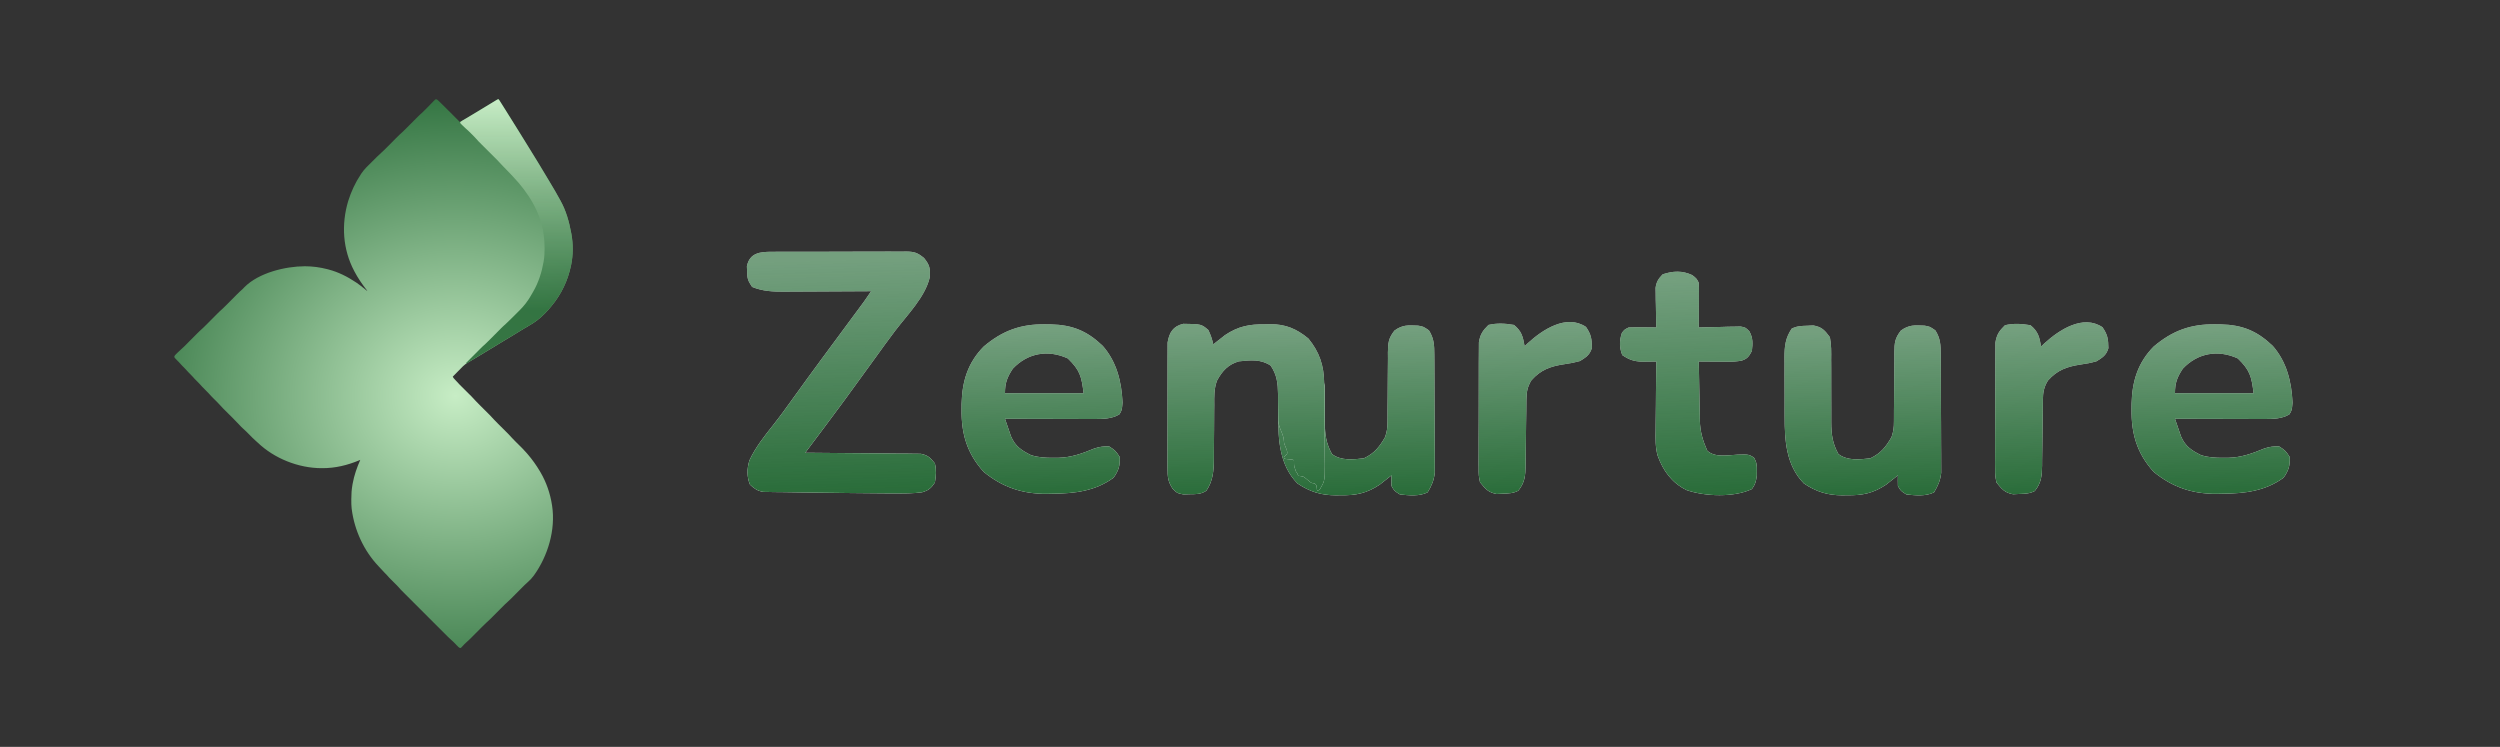 <svg width="241" height="72" viewBox="0 0 241 72" fill="none" xmlns="http://www.w3.org/2000/svg">
<rect x="0" y="0" width="241" height="72" fill="#333333" stroke="none"/>
<path d="M42.07 9.572C42.182 9.619 42.262 9.705 42.348 9.788C42.381 9.819 42.381 9.819 42.415 9.851C42.771 10.191 43.118 10.543 43.466 10.892C43.563 10.99 43.661 11.088 43.759 11.187C43.95 11.378 44.141 11.569 44.331 11.76C44.53 11.653 44.729 11.545 44.922 11.427C44.959 11.405 44.996 11.382 45.034 11.359C45.074 11.335 45.113 11.311 45.152 11.287C45.194 11.261 45.236 11.236 45.278 11.21C45.364 11.157 45.451 11.104 45.538 11.051C45.747 10.924 45.956 10.797 46.166 10.669C46.186 10.657 46.206 10.645 46.227 10.633C46.534 10.446 46.842 10.26 47.15 10.076C47.269 10.005 47.388 9.933 47.506 9.861C47.554 9.832 47.554 9.832 47.602 9.803C47.663 9.766 47.724 9.728 47.785 9.691C47.826 9.667 47.826 9.667 47.867 9.641C47.892 9.627 47.916 9.612 47.94 9.597C48 9.566 48 9.566 48.069 9.566C48.119 9.632 48.119 9.632 48.177 9.724C48.199 9.759 48.221 9.793 48.243 9.829C48.279 9.885 48.279 9.885 48.315 9.943C48.34 9.982 48.364 10.021 48.389 10.06C48.453 10.162 48.517 10.263 48.58 10.364C48.615 10.42 48.65 10.476 48.685 10.531C48.813 10.735 48.941 10.939 49.068 11.144C49.175 11.315 49.282 11.486 49.389 11.657C49.431 11.726 49.474 11.795 49.517 11.863C49.602 12 49.688 12.136 49.773 12.272C50.043 12.703 50.311 13.136 50.577 13.569C50.695 13.761 50.813 13.952 50.931 14.143C51.529 15.107 52.121 16.074 52.699 17.049C52.845 17.297 52.992 17.544 53.141 17.79C53.396 18.211 53.641 18.637 53.878 19.069C53.926 19.156 53.975 19.243 54.024 19.33C54.561 20.289 54.868 21.382 55.063 22.457C55.071 22.501 55.071 22.501 55.08 22.546C55.256 23.482 55.255 24.576 55.063 25.509C55.056 25.543 55.049 25.577 55.042 25.612C54.737 27.051 54.118 28.354 53.177 29.486C53.163 29.503 53.149 29.52 53.135 29.538C52.738 30.021 52.303 30.478 51.806 30.857C51.779 30.878 51.752 30.898 51.725 30.919C51.481 31.102 51.226 31.258 50.963 31.411C50.84 31.483 50.718 31.555 50.596 31.627C50.572 31.641 50.548 31.655 50.524 31.669C50.362 31.765 50.201 31.862 50.042 31.963C49.824 32.102 49.602 32.235 49.38 32.368C49.07 32.553 48.761 32.74 48.452 32.927C48.432 32.94 48.412 32.952 48.392 32.964C48.29 33.026 48.189 33.087 48.087 33.149C47.867 33.283 47.646 33.417 47.426 33.551C47.366 33.587 47.306 33.624 47.246 33.66C47.226 33.672 47.207 33.684 47.186 33.696C47.065 33.77 46.944 33.843 46.823 33.917C46.722 33.978 46.621 34.04 46.519 34.102C46.5 34.114 46.48 34.126 46.459 34.138C46.243 34.27 46.026 34.401 45.808 34.531C45.77 34.554 45.732 34.577 45.692 34.601C45.621 34.643 45.549 34.686 45.478 34.729C45.412 34.768 45.347 34.807 45.282 34.847C45.223 34.883 45.163 34.917 45.102 34.95C44.751 35.15 44.485 35.455 44.205 35.741C44.151 35.796 44.096 35.851 44.042 35.906C43.909 36.04 43.777 36.174 43.646 36.309C43.695 36.411 43.741 36.48 43.824 36.557C43.907 36.636 43.983 36.719 44.057 36.806C44.21 36.981 44.374 37.144 44.539 37.307C44.572 37.34 44.605 37.373 44.638 37.406C44.742 37.509 44.845 37.612 44.949 37.715C45.069 37.834 45.189 37.953 45.309 38.073C45.357 38.12 45.404 38.167 45.452 38.215C45.601 38.363 45.743 38.513 45.88 38.673C46.01 38.818 46.15 38.953 46.288 39.09C46.321 39.123 46.354 39.156 46.387 39.188C46.49 39.292 46.594 39.395 46.697 39.497C46.817 39.617 46.938 39.736 47.058 39.856C47.105 39.903 47.153 39.95 47.2 39.998C47.349 40.146 47.492 40.296 47.629 40.456C47.758 40.601 47.898 40.736 48.036 40.873C48.069 40.906 48.102 40.939 48.135 40.971C48.239 41.074 48.342 41.177 48.446 41.28C48.566 41.4 48.686 41.519 48.806 41.639C48.854 41.686 48.901 41.733 48.949 41.78C49.1 41.931 49.245 42.083 49.383 42.244C49.482 42.356 49.589 42.461 49.695 42.566C49.718 42.589 49.742 42.612 49.766 42.637C49.84 42.71 49.914 42.784 49.989 42.857C50.087 42.954 50.184 43.051 50.282 43.149C50.304 43.17 50.326 43.192 50.349 43.215C50.499 43.364 50.639 43.52 50.777 43.68C50.807 43.714 50.836 43.747 50.866 43.782C51.309 44.295 51.7 44.846 52.046 45.429C52.063 45.458 52.08 45.486 52.097 45.516C52.672 46.497 53.038 47.563 53.212 48.686C53.215 48.711 53.219 48.737 53.224 48.763C53.571 51.078 52.82 53.59 51.471 55.471C51.281 55.729 51.07 55.955 50.827 56.162C50.66 56.307 50.505 56.463 50.349 56.62C50.296 56.674 50.243 56.727 50.19 56.78C50.077 56.894 49.964 57.007 49.852 57.12C49.721 57.252 49.59 57.383 49.459 57.515C49.407 57.567 49.355 57.619 49.304 57.671C49.17 57.806 49.036 57.939 48.892 58.063C48.727 58.204 48.575 58.358 48.423 58.512C48.368 58.567 48.314 58.621 48.26 58.676C48.145 58.791 48.029 58.907 47.914 59.023C47.781 59.157 47.647 59.292 47.513 59.426C47.46 59.479 47.407 59.532 47.355 59.586C47.198 59.743 47.039 59.895 46.871 60.04C46.733 60.163 46.605 60.295 46.475 60.426C46.422 60.479 46.368 60.533 46.315 60.586C46.203 60.699 46.09 60.812 45.977 60.926C45.846 61.057 45.716 61.189 45.585 61.32C45.533 61.372 45.481 61.425 45.429 61.477C45.271 61.636 45.111 61.792 44.939 61.937C44.807 62.053 44.689 62.184 44.569 62.313C44.539 62.344 44.539 62.344 44.509 62.376C44.491 62.394 44.474 62.413 44.455 62.432C44.4 62.469 44.4 62.469 44.334 62.466C44.241 62.425 44.187 62.37 44.117 62.297C44.089 62.269 44.061 62.241 44.033 62.212C44.004 62.182 43.975 62.152 43.946 62.122C43.889 62.064 43.833 62.006 43.776 61.948C43.751 61.922 43.726 61.896 43.7 61.87C43.634 61.805 43.568 61.746 43.498 61.686C43.28 61.496 43.079 61.29 42.876 61.086C42.829 61.04 42.783 60.993 42.737 60.947C42.612 60.822 42.487 60.697 42.362 60.572C42.231 60.441 42.1 60.31 41.968 60.179C41.748 59.959 41.528 59.739 41.308 59.519C41.054 59.264 40.8 59.01 40.546 58.756C40.327 58.538 40.109 58.319 39.89 58.101C39.76 57.97 39.629 57.84 39.499 57.709C39.376 57.587 39.254 57.464 39.131 57.342C39.087 57.297 39.042 57.252 38.997 57.207C38.586 56.797 38.586 56.797 38.412 56.591C38.334 56.5 38.249 56.417 38.163 56.333C38.145 56.315 38.127 56.297 38.108 56.278C38.051 56.222 37.994 56.165 37.937 56.109C37.503 55.68 37.503 55.68 37.319 55.464C37.243 55.377 37.162 55.298 37.08 55.217C36.955 55.094 36.836 54.968 36.722 54.835C36.644 54.746 36.563 54.66 36.481 54.575C35.078 53.095 34.167 51.112 33.909 49.097C33.905 49.071 33.901 49.044 33.898 49.017C33.865 48.74 33.866 48.462 33.866 48.184C33.866 48.158 33.866 48.132 33.866 48.104C33.866 47.64 33.896 47.189 33.977 46.732C33.983 46.7 33.988 46.669 33.993 46.637C34.133 45.845 34.406 45.066 34.731 44.332C34.71 44.341 34.688 44.35 34.666 44.359C33.496 44.849 32.329 45.136 31.059 45.131C31.028 45.131 30.997 45.131 30.965 45.131C28.771 45.122 26.443 44.2 24.849 42.673C24.779 42.606 24.708 42.543 24.634 42.48C24.402 42.279 24.191 42.056 23.975 41.837C23.917 41.779 23.859 41.72 23.801 41.662C23.784 41.644 23.766 41.627 23.749 41.609C23.653 41.513 23.555 41.422 23.452 41.334C23.322 41.22 23.205 41.099 23.088 40.971C22.873 40.738 22.652 40.513 22.428 40.289C22.412 40.273 22.396 40.257 22.379 40.24C22.262 40.124 22.145 40.008 22.029 39.892C21.927 39.791 21.825 39.69 21.724 39.588C21.661 39.526 21.598 39.464 21.535 39.401C21.386 39.252 21.242 39.101 21.104 38.941C21.03 38.856 20.951 38.777 20.872 38.698C20.856 38.682 20.84 38.667 20.823 38.651C20.774 38.601 20.724 38.552 20.674 38.503C20.482 38.313 20.292 38.124 20.117 37.919C20 37.787 19.874 37.666 19.749 37.543C19.578 37.376 19.413 37.207 19.258 37.025C19.163 36.919 19.062 36.82 18.96 36.72C18.816 36.577 18.676 36.434 18.545 36.279C18.435 36.155 18.315 36.041 18.198 35.924C18.078 35.805 17.965 35.684 17.856 35.555C17.761 35.448 17.658 35.349 17.556 35.248C17.443 35.137 17.338 35.021 17.235 34.9C17.15 34.803 17.057 34.714 16.965 34.624C16.902 34.559 16.846 34.501 16.8 34.423C16.814 34.306 16.858 34.25 16.941 34.169C16.962 34.147 16.984 34.125 17.007 34.103C17.03 34.081 17.053 34.058 17.076 34.035C17.099 34.013 17.121 33.991 17.143 33.969C17.249 33.864 17.357 33.764 17.47 33.667C17.639 33.52 17.797 33.362 17.955 33.203C18.009 33.148 18.063 33.093 18.117 33.039C18.233 32.923 18.348 32.807 18.463 32.692C18.596 32.557 18.73 32.423 18.864 32.289C18.917 32.236 18.97 32.182 19.023 32.129C19.179 31.971 19.338 31.819 19.506 31.675C19.644 31.552 19.773 31.42 19.903 31.289C19.956 31.235 20.009 31.182 20.062 31.129C20.175 31.015 20.287 30.902 20.4 30.789C20.531 30.657 20.662 30.526 20.793 30.394C20.844 30.342 20.896 30.29 20.948 30.238C21.103 30.082 21.259 29.932 21.426 29.789C21.564 29.666 21.693 29.534 21.823 29.403C21.876 29.35 21.929 29.296 21.982 29.243C22.095 29.13 22.207 29.016 22.32 28.903C22.451 28.771 22.582 28.64 22.712 28.509C22.764 28.457 22.816 28.404 22.868 28.352C23.028 28.191 23.189 28.035 23.363 27.888C23.437 27.823 23.503 27.75 23.569 27.677C24.95 26.291 27.503 25.673 29.385 25.667C30.133 25.669 30.854 25.766 31.577 25.954C31.615 25.964 31.615 25.964 31.654 25.974C32.606 26.219 33.508 26.676 34.32 27.223C34.342 27.238 34.364 27.252 34.386 27.267C34.659 27.453 34.917 27.657 35.172 27.868C35.205 27.895 35.205 27.895 35.239 27.923C35.258 27.939 35.278 27.956 35.298 27.972C35.349 28.015 35.349 28.015 35.417 28.046C35.391 28.012 35.364 27.979 35.337 27.944C34.905 27.391 34.51 26.815 34.183 26.195C34.171 26.173 34.16 26.151 34.148 26.129C33.036 24.033 32.892 21.637 33.566 19.379C33.844 18.49 34.247 17.609 34.766 16.834C34.786 16.802 34.806 16.771 34.826 16.738C35.105 16.316 35.473 15.973 35.831 15.62C35.902 15.55 35.973 15.48 36.043 15.41C36.128 15.325 36.214 15.24 36.299 15.156C36.331 15.125 36.362 15.094 36.394 15.062C36.522 14.935 36.65 14.811 36.787 14.694C36.95 14.553 37.1 14.401 37.251 14.249C37.304 14.195 37.357 14.142 37.41 14.089C37.523 13.976 37.636 13.862 37.749 13.749C37.879 13.617 38.01 13.486 38.141 13.354C38.193 13.302 38.245 13.25 38.297 13.198C38.451 13.042 38.608 12.892 38.775 12.749C38.912 12.627 39.041 12.494 39.171 12.363C39.224 12.31 39.277 12.256 39.33 12.203C39.443 12.09 39.556 11.976 39.669 11.863C39.799 11.732 39.93 11.6 40.061 11.469C40.113 11.417 40.165 11.364 40.217 11.312C40.373 11.155 40.531 11.003 40.7 10.859C40.825 10.747 40.941 10.626 41.058 10.506C41.112 10.45 41.167 10.394 41.222 10.339C41.307 10.252 41.392 10.165 41.477 10.078C41.56 9.993 41.643 9.908 41.726 9.824C41.752 9.798 41.777 9.771 41.803 9.744C41.827 9.72 41.851 9.696 41.876 9.672C41.896 9.65 41.917 9.629 41.938 9.607C42 9.566 42 9.566 42.07 9.572Z" fill="url(#paint0_radial_37_1733)"/>
<path d="M48.069 9.566C48.119 9.632 48.119 9.632 48.177 9.724C48.21 9.776 48.21 9.776 48.243 9.829C48.267 9.867 48.291 9.904 48.315 9.943C48.34 9.982 48.364 10.021 48.389 10.06C48.453 10.162 48.517 10.263 48.58 10.364C48.615 10.42 48.65 10.476 48.685 10.531C48.813 10.735 48.941 10.939 49.068 11.144C49.175 11.315 49.282 11.486 49.389 11.657C49.431 11.726 49.474 11.795 49.517 11.863C49.602 12 49.688 12.136 49.773 12.272C50.043 12.703 50.311 13.136 50.577 13.569C50.695 13.761 50.813 13.952 50.931 14.143C51.529 15.107 52.121 16.074 52.699 17.049C52.845 17.297 52.992 17.544 53.141 17.79C53.396 18.211 53.641 18.637 53.878 19.069C53.926 19.156 53.975 19.243 54.024 19.33C54.561 20.289 54.868 21.382 55.063 22.457C55.071 22.501 55.071 22.501 55.08 22.546C55.256 23.482 55.255 24.576 55.063 25.509C55.056 25.543 55.049 25.577 55.042 25.612C54.737 27.051 54.118 28.354 53.177 29.486C53.163 29.503 53.149 29.52 53.135 29.538C52.738 30.021 52.303 30.478 51.806 30.857C51.766 30.888 51.766 30.888 51.725 30.919C51.481 31.102 51.225 31.258 50.963 31.411C50.84 31.483 50.718 31.555 50.596 31.627C50.572 31.641 50.548 31.655 50.524 31.669C50.362 31.765 50.201 31.862 50.042 31.963C49.824 32.102 49.602 32.235 49.38 32.368C49.07 32.553 48.761 32.74 48.452 32.927C48.432 32.94 48.412 32.952 48.392 32.964C48.29 33.026 48.189 33.087 48.087 33.149C47.867 33.283 47.646 33.417 47.426 33.551C47.366 33.587 47.306 33.624 47.246 33.66C47.226 33.672 47.207 33.684 47.186 33.696C47.065 33.77 46.944 33.843 46.823 33.917C46.722 33.978 46.621 34.04 46.519 34.102C46.5 34.114 46.48 34.126 46.46 34.138C46.241 34.271 46.022 34.403 45.802 34.535C45.782 34.547 45.763 34.559 45.742 34.571C45.649 34.626 45.556 34.682 45.463 34.738C45.3 34.835 45.139 34.933 44.983 35.04C44.96 35.029 44.938 35.018 44.914 35.006C45.129 34.791 45.343 34.576 45.557 34.361C45.657 34.261 45.756 34.162 45.856 34.062C45.952 33.965 46.048 33.869 46.145 33.772C46.181 33.736 46.218 33.699 46.254 33.662C46.43 33.485 46.608 33.312 46.798 33.149C46.938 33.024 47.068 32.89 47.2 32.757C47.255 32.702 47.309 32.648 47.363 32.593C47.478 32.477 47.593 32.362 47.709 32.246C47.842 32.111 47.976 31.977 48.11 31.843C48.163 31.79 48.215 31.736 48.268 31.683C48.425 31.526 48.583 31.373 48.752 31.229C48.908 31.091 49.054 30.943 49.202 30.797C49.228 30.77 49.228 30.77 49.255 30.744C49.349 30.65 49.443 30.557 49.537 30.464C49.613 30.388 49.69 30.312 49.767 30.237C50.203 29.809 50.618 29.387 50.949 28.869C50.971 28.835 50.993 28.8 51.016 28.765C51.068 28.684 51.117 28.602 51.165 28.52C51.182 28.491 51.199 28.462 51.216 28.432C51.264 28.349 51.312 28.266 51.36 28.183C51.373 28.162 51.385 28.14 51.398 28.118C51.905 27.253 52.221 26.258 52.395 25.275C52.401 25.243 52.407 25.211 52.412 25.177C52.48 24.779 52.498 24.389 52.498 23.985C52.498 23.961 52.498 23.937 52.498 23.912C52.497 23.515 52.477 23.125 52.423 22.732C52.42 22.705 52.416 22.679 52.413 22.652C52.136 20.475 50.926 18.572 49.442 17.012C49.372 16.938 49.302 16.863 49.233 16.789C48.988 16.527 48.741 16.268 48.485 16.017C48.389 15.923 48.296 15.827 48.209 15.724C48.043 15.533 47.862 15.356 47.682 15.177C47.617 15.113 47.552 15.048 47.488 14.983C47.35 14.846 47.212 14.709 47.074 14.572C46.914 14.413 46.755 14.253 46.595 14.094C46.531 14.031 46.468 13.968 46.404 13.905C46.227 13.728 46.051 13.551 45.889 13.36C45.817 13.276 45.739 13.198 45.661 13.12C45.645 13.104 45.63 13.088 45.614 13.072C45.581 13.039 45.548 13.006 45.515 12.973C45.465 12.924 45.416 12.874 45.366 12.825C45.207 12.665 45.045 12.51 44.874 12.364C44.769 12.272 44.67 12.175 44.571 12.077C44.551 12.058 44.531 12.039 44.511 12.019C44.46 11.969 44.413 11.916 44.366 11.863C44.366 11.829 44.366 11.795 44.366 11.76C44.443 11.702 44.443 11.702 44.552 11.637C44.571 11.626 44.59 11.614 44.611 11.602C44.674 11.563 44.739 11.526 44.803 11.488C44.847 11.462 44.892 11.435 44.936 11.408C45.025 11.355 45.114 11.303 45.203 11.25C45.359 11.158 45.514 11.065 45.669 10.972C45.709 10.948 45.709 10.948 45.749 10.923C45.992 10.778 46.233 10.632 46.474 10.485C46.494 10.473 46.514 10.461 46.535 10.448C46.726 10.332 46.916 10.217 47.107 10.101C47.219 10.033 47.331 9.964 47.443 9.896C47.506 9.858 47.569 9.819 47.633 9.781C47.671 9.758 47.709 9.734 47.748 9.711C47.782 9.69 47.816 9.669 47.851 9.648C47.989 9.566 47.989 9.566 48.069 9.566Z" fill="url(#paint1_linear_37_1733)"/>
<path d="M74.42 24.274C74.57 24.273 74.721 24.271 74.876 24.269C75.372 24.264 75.868 24.266 76.364 24.268C76.71 24.267 77.055 24.265 77.4 24.264C78.124 24.262 78.848 24.262 79.572 24.265C80.499 24.269 81.426 24.264 82.353 24.257C83.066 24.253 83.779 24.253 84.493 24.255C84.835 24.255 85.176 24.253 85.518 24.25C85.996 24.247 86.474 24.25 86.952 24.254C87.163 24.251 87.163 24.251 87.378 24.247C88.163 24.263 88.469 24.371 89.083 24.878C89.633 25.562 89.687 25.89 89.631 26.741C89.176 28.652 87.452 30.36 86.279 31.905C85.609 32.791 84.958 33.69 84.31 34.592C83.382 35.882 82.448 37.167 81.506 38.447C81.347 38.663 81.347 38.663 81.185 38.883C80.009 40.478 78.816 42.062 77.626 43.647C77.771 43.648 77.915 43.648 78.064 43.649C79.427 43.657 80.789 43.669 82.152 43.685C82.852 43.693 83.552 43.699 84.253 43.702C85.059 43.706 85.864 43.716 86.67 43.727C86.921 43.727 87.172 43.727 87.431 43.728C87.665 43.732 87.898 43.736 88.139 43.74C88.345 43.742 88.55 43.744 88.762 43.745C89.448 43.88 89.693 44.132 90.124 44.672C90.274 45.3 90.239 45.882 90.124 46.516C89.754 47.064 89.52 47.273 88.887 47.456C88.017 47.577 87.16 47.571 86.282 47.566C85.966 47.565 85.966 47.565 85.644 47.564C84.983 47.559 84.323 47.553 83.662 47.546C83.091 47.54 82.519 47.535 81.948 47.529C80.818 47.519 79.689 47.504 78.559 47.486C78.1 47.48 77.64 47.474 77.18 47.47C76.525 47.463 75.87 47.452 75.215 47.441C74.916 47.438 74.916 47.438 74.611 47.437C74.335 47.43 74.335 47.43 74.052 47.424C73.891 47.422 73.73 47.42 73.564 47.417C73.005 47.315 72.718 47.099 72.299 46.721C71.983 45.952 72.002 45.184 72.24 44.394C72.833 43.105 73.706 42.02 74.582 40.914C75.23 40.093 75.839 39.246 76.448 38.396C77.375 37.105 78.309 35.819 79.252 34.54C79.37 34.382 79.487 34.223 79.608 34.059C79.972 33.566 80.335 33.073 80.699 32.581C81.229 31.864 81.758 31.146 82.287 30.429C82.409 30.264 82.532 30.098 82.658 29.928C82.771 29.774 82.884 29.62 83.001 29.462C83.101 29.327 83.201 29.192 83.303 29.053C83.536 28.731 83.757 28.402 83.977 28.072C83.855 28.073 83.732 28.074 83.606 28.075C82.326 28.084 81.047 28.09 79.767 28.095C79.29 28.097 78.813 28.1 78.336 28.103C77.649 28.108 76.962 28.111 76.274 28.112C75.956 28.116 75.956 28.116 75.631 28.119C74.513 28.119 73.548 28.084 72.504 27.663C72.086 27.035 72.03 26.856 72.018 26.138C72.012 25.982 72.006 25.826 72 25.665C72.265 24.37 73.28 24.264 74.42 24.274Z" fill="white"/>
<path d="M74.42 24.274C74.57 24.273 74.721 24.271 74.876 24.269C75.372 24.264 75.868 24.266 76.364 24.268C76.71 24.267 77.055 24.265 77.4 24.264C78.124 24.262 78.848 24.262 79.572 24.265C80.499 24.269 81.426 24.264 82.353 24.257C83.066 24.253 83.779 24.253 84.493 24.255C84.835 24.255 85.176 24.253 85.518 24.25C85.996 24.247 86.474 24.25 86.952 24.254C87.163 24.251 87.163 24.251 87.378 24.247C88.163 24.263 88.469 24.371 89.083 24.878C89.633 25.562 89.687 25.89 89.631 26.741C89.176 28.652 87.452 30.36 86.279 31.905C85.609 32.791 84.958 33.69 84.31 34.592C83.382 35.882 82.448 37.167 81.506 38.447C81.347 38.663 81.347 38.663 81.185 38.883C80.009 40.478 78.816 42.062 77.626 43.647C77.771 43.648 77.915 43.648 78.064 43.649C79.427 43.657 80.789 43.669 82.152 43.685C82.852 43.693 83.552 43.699 84.253 43.702C85.059 43.706 85.864 43.716 86.67 43.727C86.921 43.727 87.172 43.727 87.431 43.728C87.665 43.732 87.898 43.736 88.139 43.74C88.345 43.742 88.55 43.744 88.762 43.745C89.448 43.88 89.693 44.132 90.124 44.672C90.274 45.3 90.239 45.882 90.124 46.516C89.754 47.064 89.52 47.273 88.887 47.456C88.017 47.577 87.16 47.571 86.282 47.566C85.966 47.565 85.966 47.565 85.644 47.564C84.983 47.559 84.323 47.553 83.662 47.546C83.091 47.54 82.519 47.535 81.948 47.529C80.818 47.519 79.689 47.504 78.559 47.486C78.1 47.48 77.64 47.474 77.18 47.47C76.525 47.463 75.87 47.452 75.215 47.441C74.916 47.438 74.916 47.438 74.611 47.437C74.335 47.43 74.335 47.43 74.052 47.424C73.891 47.422 73.73 47.42 73.564 47.417C73.005 47.315 72.718 47.099 72.299 46.721C71.983 45.952 72.002 45.184 72.24 44.394C72.833 43.105 73.706 42.02 74.582 40.914C75.23 40.093 75.839 39.246 76.448 38.396C77.375 37.105 78.309 35.819 79.252 34.54C79.37 34.382 79.487 34.223 79.608 34.059C79.972 33.566 80.335 33.073 80.699 32.581C81.229 31.864 81.758 31.146 82.287 30.429C82.409 30.264 82.532 30.098 82.658 29.928C82.771 29.774 82.884 29.62 83.001 29.462C83.101 29.327 83.201 29.192 83.303 29.053C83.536 28.731 83.757 28.402 83.977 28.072C83.855 28.073 83.732 28.074 83.606 28.075C82.326 28.084 81.047 28.09 79.767 28.095C79.29 28.097 78.813 28.1 78.336 28.103C77.649 28.108 76.962 28.111 76.274 28.112C75.956 28.116 75.956 28.116 75.631 28.119C74.513 28.119 73.548 28.084 72.504 27.663C72.086 27.035 72.03 26.856 72.018 26.138C72.012 25.982 72.006 25.826 72 25.665C72.265 24.37 73.28 24.264 74.42 24.274Z" fill="url(#paint2_linear_37_1733)"/>
<path d="M174.213 31.4C174.407 31.39 174.6 31.38 174.8 31.37C175.642 31.526 175.888 31.818 176.403 32.502C176.55 33.236 176.536 33.957 176.526 34.703C176.529 35.023 176.529 35.023 176.531 35.35C176.536 36.032 176.534 36.713 176.531 37.395C176.53 38.075 176.531 38.755 176.535 39.434C176.538 39.857 176.537 40.28 176.533 40.702C176.538 41.886 176.649 42.73 177.222 43.773C178.087 44.434 179.263 44.303 180.296 44.183C181.304 43.706 181.794 43.092 182.344 42.133C182.534 41.564 182.575 41.225 182.575 40.637C182.576 40.46 182.577 40.283 182.577 40.101C182.578 39.91 182.578 39.719 182.578 39.522C182.582 39.118 182.586 38.714 182.59 38.309C182.596 37.672 182.6 37.035 182.601 36.398C182.601 35.783 182.608 35.168 182.616 34.553C182.615 34.363 182.614 34.173 182.612 33.977C182.63 33.044 182.656 32.63 183.24 31.869C184.023 31.299 184.574 31.346 185.513 31.389C186.032 31.477 186.032 31.477 186.57 31.849C187.065 32.637 187.084 33.273 187.09 34.185C187.092 34.447 187.093 34.71 187.096 34.981C187.097 35.268 187.097 35.555 187.098 35.842C187.099 36.137 187.101 36.432 187.102 36.727C187.104 37.345 187.105 37.963 187.106 38.582C187.107 39.372 187.112 40.162 187.118 40.953C187.121 41.562 187.123 42.171 187.123 42.78C187.123 43.071 187.125 43.363 187.128 43.654C187.131 44.062 187.131 44.471 187.13 44.879C187.131 45.227 187.131 45.227 187.132 45.583C187.045 46.328 186.828 46.822 186.442 47.462C185.635 47.865 184.658 47.76 183.778 47.666C183.228 47.321 183.228 47.321 182.959 46.847C182.948 46.505 182.947 46.163 182.959 45.822C182.857 45.904 182.756 45.985 182.651 46.069C182.512 46.178 182.372 46.287 182.229 46.398C182.094 46.505 181.958 46.612 181.819 46.723C180.553 47.558 179.543 47.766 178.055 47.743C177.899 47.746 177.743 47.748 177.583 47.751C176.17 47.743 175.079 47.402 173.893 46.603C172.174 44.845 172.037 42.467 172.039 40.119C172.038 39.916 172.037 39.713 172.036 39.503C172.035 39.077 172.035 38.65 172.036 38.224C172.036 37.573 172.032 36.922 172.026 36.271C172.026 35.854 172.026 35.438 172.026 35.022C172.024 34.828 172.022 34.635 172.02 34.436C172.028 33.367 172.106 32.602 172.715 31.682C173.235 31.422 173.633 31.421 174.213 31.4Z" fill="white"/>
<path d="M174.213 31.4C174.407 31.39 174.6 31.38 174.8 31.37C175.642 31.526 175.888 31.818 176.403 32.502C176.55 33.236 176.536 33.957 176.526 34.703C176.529 35.023 176.529 35.023 176.531 35.35C176.536 36.032 176.534 36.713 176.531 37.395C176.53 38.075 176.531 38.755 176.535 39.434C176.538 39.857 176.537 40.28 176.533 40.702C176.538 41.886 176.649 42.73 177.222 43.773C178.087 44.434 179.263 44.303 180.296 44.183C181.304 43.706 181.794 43.092 182.344 42.133C182.534 41.564 182.575 41.225 182.575 40.637C182.576 40.46 182.577 40.283 182.577 40.101C182.578 39.91 182.578 39.719 182.578 39.522C182.582 39.118 182.586 38.714 182.59 38.309C182.596 37.672 182.6 37.035 182.601 36.398C182.601 35.783 182.608 35.168 182.616 34.553C182.615 34.363 182.614 34.173 182.612 33.977C182.63 33.044 182.656 32.63 183.24 31.869C184.023 31.299 184.574 31.346 185.513 31.389C186.032 31.477 186.032 31.477 186.57 31.849C187.065 32.637 187.084 33.273 187.09 34.185C187.092 34.447 187.093 34.71 187.096 34.981C187.097 35.268 187.097 35.555 187.098 35.842C187.099 36.137 187.101 36.432 187.102 36.727C187.104 37.345 187.105 37.963 187.106 38.582C187.107 39.372 187.112 40.162 187.118 40.953C187.121 41.562 187.123 42.171 187.123 42.78C187.123 43.071 187.125 43.363 187.128 43.654C187.131 44.062 187.131 44.471 187.13 44.879C187.131 45.227 187.131 45.227 187.132 45.583C187.045 46.328 186.828 46.822 186.442 47.462C185.635 47.865 184.658 47.76 183.778 47.666C183.228 47.321 183.228 47.321 182.959 46.847C182.948 46.505 182.947 46.163 182.959 45.822C182.857 45.904 182.756 45.985 182.651 46.069C182.512 46.178 182.372 46.287 182.229 46.398C182.094 46.505 181.958 46.612 181.819 46.723C180.553 47.558 179.543 47.766 178.055 47.743C177.899 47.746 177.743 47.748 177.583 47.751C176.17 47.743 175.079 47.402 173.893 46.603C172.174 44.845 172.037 42.467 172.039 40.119C172.038 39.916 172.037 39.713 172.036 39.503C172.035 39.077 172.035 38.65 172.036 38.224C172.036 37.573 172.032 36.922 172.026 36.271C172.026 35.854 172.026 35.438 172.026 35.022C172.024 34.828 172.022 34.635 172.02 34.436C172.028 33.367 172.106 32.602 172.715 31.682C173.235 31.422 173.633 31.421 174.213 31.4Z" fill="url(#paint3_linear_37_1733)"/>
<path d="M124.496 32.66C124.496 32.66 124.875 32.994 125.074 32.984C125.916 33.14 125.858 32.461 126.373 33.145C126.52 33.879 127.03 34.017 127.02 34.763C127.023 35.083 127.179 35.245 127.182 35.572C127.187 36.254 127.715 36.713 127.712 37.395C127.711 38.075 127.712 38.755 127.716 39.435C127.719 39.857 127.718 40.28 127.714 40.703C127.719 41.886 127.83 42.73 128.404 43.773C129.269 44.434 130.444 44.303 131.477 44.183C132.485 43.706 132.975 43.092 133.525 42.134C133.715 41.564 133.756 41.225 133.756 40.638C133.757 40.461 133.758 40.283 133.759 40.101C133.759 39.91 133.759 39.719 133.759 39.522C133.763 39.118 133.767 38.714 133.771 38.31C133.777 37.672 133.782 37.035 133.782 36.398C133.782 35.783 133.789 35.168 133.798 34.553C133.796 34.363 133.795 34.173 133.793 33.977C133.811 33.044 133.837 32.63 134.421 31.87C135.204 31.299 135.756 31.346 136.694 31.389C137.213 31.477 137.213 31.477 137.751 31.849C138.246 32.637 138.265 33.274 138.271 34.185C138.273 34.448 138.275 34.71 138.277 34.981C138.278 35.268 138.279 35.555 138.279 35.843C138.28 36.137 138.282 36.432 138.283 36.727C138.285 37.345 138.286 37.964 138.287 38.582C138.288 39.372 138.293 40.163 138.299 40.953C138.303 41.562 138.304 42.171 138.304 42.78C138.305 43.072 138.306 43.363 138.309 43.654C138.312 44.063 138.312 44.471 138.311 44.88C138.312 45.228 138.312 45.228 138.313 45.583C138.227 46.328 138.01 46.822 137.623 47.462C136.817 47.865 135.839 47.76 134.96 47.667C134.409 47.321 134.409 47.321 134.14 46.847C134.13 46.506 134.128 46.164 134.14 45.822C134.038 45.904 133.937 45.986 133.832 46.07C133.693 46.178 133.554 46.287 133.41 46.399C133.275 46.506 133.139 46.613 133 46.723C131.734 47.558 130.724 47.766 129.236 47.744C129.08 47.746 128.924 47.748 128.764 47.751C127.351 47.743 126.26 47.402 125.074 46.604C123.355 44.845 123.218 42.467 123.22 40.12C123.219 39.916 123.218 39.713 123.217 39.503C123.216 39.077 123.216 38.65 123.217 38.224C123.218 37.573 123.213 36.922 123.208 36.271C123.207 35.855 123.207 35.438 123.207 35.022C123.205 34.829 123.203 34.635 123.201 34.436C123.209 33.367 122.916 33.257 123.525 32.337C123.816 31.833 124.011 32.175 124.496 32.66Z" fill="white"/>
<path d="M124.496 32.66C124.496 32.66 124.875 32.994 125.074 32.984C125.916 33.14 125.858 32.461 126.373 33.145C126.52 33.879 127.03 34.017 127.02 34.763C127.023 35.083 127.179 35.245 127.182 35.572C127.187 36.254 127.715 36.713 127.712 37.395C127.711 38.075 127.712 38.755 127.716 39.435C127.719 39.857 127.718 40.28 127.714 40.703C127.719 41.886 127.83 42.73 128.404 43.773C129.269 44.434 130.444 44.303 131.477 44.183C132.485 43.706 132.975 43.092 133.525 42.134C133.715 41.564 133.756 41.225 133.756 40.638C133.757 40.461 133.758 40.283 133.759 40.101C133.759 39.91 133.759 39.719 133.759 39.522C133.763 39.118 133.767 38.714 133.771 38.31C133.777 37.672 133.782 37.035 133.782 36.398C133.782 35.783 133.789 35.168 133.798 34.553C133.796 34.363 133.795 34.173 133.793 33.977C133.811 33.044 133.837 32.63 134.421 31.87C135.204 31.299 135.756 31.346 136.694 31.389C137.213 31.477 137.213 31.477 137.751 31.849C138.246 32.637 138.265 33.274 138.271 34.185C138.273 34.448 138.275 34.71 138.277 34.981C138.278 35.268 138.279 35.555 138.279 35.843C138.28 36.137 138.282 36.432 138.283 36.727C138.285 37.345 138.286 37.964 138.287 38.582C138.288 39.372 138.293 40.163 138.299 40.953C138.303 41.562 138.304 42.171 138.304 42.78C138.305 43.072 138.306 43.363 138.309 43.654C138.312 44.063 138.312 44.471 138.311 44.88C138.312 45.228 138.312 45.228 138.313 45.583C138.227 46.328 138.01 46.822 137.623 47.462C136.817 47.865 135.839 47.76 134.96 47.667C134.409 47.321 134.409 47.321 134.14 46.847C134.13 46.506 134.128 46.164 134.14 45.822C134.038 45.904 133.937 45.986 133.832 46.07C133.693 46.178 133.554 46.287 133.41 46.399C133.275 46.506 133.139 46.613 133 46.723C131.734 47.558 130.724 47.766 129.236 47.744C129.08 47.746 128.924 47.748 128.764 47.751C127.351 47.743 126.26 47.402 125.074 46.604C123.355 44.845 123.218 42.467 123.22 40.12C123.219 39.916 123.218 39.713 123.217 39.503C123.216 39.077 123.216 38.65 123.217 38.224C123.218 37.573 123.213 36.922 123.208 36.271C123.207 35.855 123.207 35.438 123.207 35.022C123.205 34.829 123.203 34.635 123.201 34.436C123.209 33.367 122.916 33.257 123.525 32.337C123.816 31.833 124.011 32.175 124.496 32.66Z" fill="url(#paint4_linear_37_1733)"/>
<path d="M114.067 31.216C115.8 31.238 115.8 31.238 116.487 31.813C116.714 32.288 116.845 32.689 116.961 33.196C117.062 33.115 117.164 33.033 117.269 32.949C117.408 32.84 117.547 32.732 117.691 32.62C117.826 32.513 117.962 32.406 118.101 32.296C119.398 31.44 120.442 31.249 121.967 31.262C122.133 31.258 122.298 31.254 122.469 31.25C123.95 31.251 124.989 31.7 126.129 32.633C127.199 33.941 127.632 35.254 127.651 36.939C127.655 37.254 127.655 37.254 127.659 37.575C127.66 37.799 127.662 38.024 127.663 38.255C127.665 38.488 127.667 38.721 127.668 38.96C127.671 39.452 127.673 39.943 127.675 40.434C127.678 41.186 127.687 41.937 127.696 42.689C127.698 43.166 127.7 43.644 127.702 44.121C127.705 44.346 127.709 44.571 127.712 44.802C127.708 46.355 127.708 46.355 127.236 47.171C126.657 47.657 127.269 46.589 126.52 46.573C126.308 46.573 125.767 45.926 125.549 45.926C124.825 45.783 125.369 46.023 124.925 45.441C124.735 44.847 124.745 45.024 124.74 44.403C124.738 44.218 123.772 44.337 123.769 44.146C123.768 43.948 124.094 43.865 124.093 43.661C124.087 43.24 123.775 42.95 123.769 42.529C123.761 41.866 123.235 41.213 123.23 40.55C123.224 39.91 123.215 39.269 123.205 38.629C123.204 38.431 123.203 38.234 123.203 38.031C123.183 36.956 123.111 36.166 122.492 35.245C121.531 34.604 120.545 34.721 119.419 34.836C118.406 35.136 117.836 35.744 117.334 36.666C117.023 37.45 117.05 38.236 117.055 39.069C117.053 39.256 117.05 39.442 117.048 39.633C117.041 40.224 117.039 40.815 117.038 41.406C117.034 41.998 117.03 42.59 117.023 43.181C117.019 43.548 117.017 43.915 117.017 44.282C117.008 45.386 116.935 46.362 116.294 47.304C115.769 47.652 115.344 47.638 114.72 47.644C114.507 47.65 114.294 47.656 114.074 47.663C113.478 47.541 113.478 47.541 113.037 47.109C112.575 46.387 112.554 45.971 112.552 45.118C112.551 44.982 112.549 44.846 112.548 44.705C112.544 44.257 112.547 43.808 112.549 43.359C112.549 43.046 112.548 42.733 112.547 42.42C112.546 41.765 112.548 41.11 112.551 40.454C112.556 39.616 112.553 38.777 112.548 37.938C112.546 37.292 112.546 36.646 112.549 36C112.549 35.691 112.548 35.381 112.547 35.072C112.544 34.64 112.548 34.207 112.552 33.775C112.553 33.529 112.554 33.283 112.554 33.03C112.709 32.057 113.085 31.443 114.067 31.216Z" fill="white"/>
<path d="M114.067 31.216C115.8 31.238 115.8 31.238 116.487 31.813C116.714 32.288 116.845 32.689 116.961 33.196C117.062 33.115 117.164 33.033 117.269 32.949C117.408 32.84 117.547 32.732 117.691 32.62C117.826 32.513 117.962 32.406 118.101 32.296C119.398 31.44 120.442 31.249 121.967 31.262C122.133 31.258 122.298 31.254 122.469 31.25C123.95 31.251 124.989 31.7 126.129 32.633C127.199 33.941 127.632 35.254 127.651 36.939C127.655 37.254 127.655 37.254 127.659 37.575C127.66 37.799 127.662 38.024 127.663 38.255C127.665 38.488 127.667 38.721 127.668 38.96C127.671 39.452 127.673 39.943 127.675 40.434C127.678 41.186 127.687 41.937 127.696 42.689C127.698 43.166 127.7 43.644 127.702 44.121C127.705 44.346 127.709 44.571 127.712 44.802C127.708 46.355 127.708 46.355 127.236 47.171C126.657 47.657 127.269 46.589 126.52 46.573C126.308 46.573 125.767 45.926 125.549 45.926C124.825 45.783 125.369 46.023 124.925 45.441C124.735 44.847 124.745 45.024 124.74 44.403C124.738 44.218 123.772 44.337 123.769 44.146C123.768 43.948 124.094 43.865 124.093 43.661C124.087 43.24 123.775 42.95 123.769 42.529C123.761 41.866 123.235 41.213 123.23 40.55C123.224 39.91 123.215 39.269 123.205 38.629C123.204 38.431 123.203 38.234 123.203 38.031C123.183 36.956 123.111 36.166 122.492 35.245C121.531 34.604 120.545 34.721 119.419 34.836C118.406 35.136 117.836 35.744 117.334 36.666C117.023 37.45 117.05 38.236 117.055 39.069C117.053 39.256 117.05 39.442 117.048 39.633C117.041 40.224 117.039 40.815 117.038 41.406C117.034 41.998 117.03 42.59 117.023 43.181C117.019 43.548 117.017 43.915 117.017 44.282C117.008 45.386 116.935 46.362 116.294 47.304C115.769 47.652 115.344 47.638 114.72 47.644C114.507 47.65 114.294 47.656 114.074 47.663C113.478 47.541 113.478 47.541 113.037 47.109C112.575 46.387 112.554 45.971 112.552 45.118C112.551 44.982 112.549 44.846 112.548 44.705C112.544 44.257 112.547 43.808 112.549 43.359C112.549 43.046 112.548 42.733 112.547 42.42C112.546 41.765 112.548 41.11 112.551 40.454C112.556 39.616 112.553 38.777 112.548 37.938C112.546 37.292 112.546 36.646 112.549 36C112.549 35.691 112.548 35.381 112.547 35.072C112.544 34.64 112.548 34.207 112.552 33.775C112.553 33.529 112.554 33.283 112.554 33.03C112.709 32.057 113.085 31.443 114.067 31.216Z" fill="url(#paint5_linear_37_1733)"/>
<path d="M213.548 31.262C213.728 31.264 213.908 31.266 214.094 31.268C216.182 31.324 217.574 31.894 219.097 33.347C220.444 34.891 220.912 36.81 221 38.819C220.936 39.549 220.936 39.549 220.693 39.946C219.955 40.379 219.135 40.394 218.297 40.392C218.104 40.392 217.911 40.392 217.713 40.392C217.507 40.391 217.302 40.39 217.09 40.389C216.878 40.388 216.666 40.388 216.447 40.388C215.771 40.387 215.095 40.384 214.418 40.382C213.959 40.38 213.5 40.38 213.041 40.379C211.916 40.376 210.792 40.373 209.668 40.369C209.79 40.732 209.914 41.094 210.04 41.457C210.143 41.76 210.143 41.76 210.249 42.069C210.657 43.018 211.249 43.416 212.17 43.873C212.885 44.104 213.559 44.136 214.303 44.134C214.52 44.134 214.52 44.134 214.741 44.135C216.04 44.108 217.081 43.737 218.273 43.238C218.81 43.063 219.127 43.021 219.707 43.033C220.321 43.443 220.321 43.443 220.731 44.057C220.762 44.912 220.63 45.342 220.142 46.043C218.389 47.34 216.362 47.581 214.252 47.592C214.058 47.597 213.864 47.601 213.664 47.605C211.347 47.618 209.424 46.966 207.619 45.492C206.012 43.721 205.453 41.824 205.48 39.472C205.482 39.283 205.484 39.094 205.485 38.899C205.537 36.761 206.089 34.951 207.619 33.401C209.429 31.868 211.188 31.233 213.548 31.262ZM210.423 35.54C209.876 36.371 209.668 36.907 209.668 37.91C212.169 37.91 214.671 37.91 217.248 37.91C217.039 36.238 216.877 35.677 215.724 34.554C213.805 33.678 211.855 34.03 210.423 35.54Z" fill="white"/>
<path d="M213.548 31.262C213.728 31.264 213.908 31.266 214.094 31.268C216.182 31.324 217.574 31.894 219.097 33.347C220.444 34.891 220.912 36.81 221 38.819C220.936 39.549 220.936 39.549 220.693 39.946C219.955 40.379 219.135 40.394 218.297 40.392C218.104 40.392 217.911 40.392 217.713 40.392C217.507 40.391 217.302 40.39 217.09 40.389C216.878 40.388 216.666 40.388 216.447 40.388C215.771 40.387 215.095 40.384 214.418 40.382C213.959 40.38 213.5 40.38 213.041 40.379C211.916 40.376 210.792 40.373 209.668 40.369C209.79 40.732 209.914 41.094 210.04 41.457C210.143 41.76 210.143 41.76 210.249 42.069C210.657 43.018 211.249 43.416 212.17 43.873C212.885 44.104 213.559 44.136 214.303 44.134C214.52 44.134 214.52 44.134 214.741 44.135C216.04 44.108 217.081 43.737 218.273 43.238C218.81 43.063 219.127 43.021 219.707 43.033C220.321 43.443 220.321 43.443 220.731 44.057C220.762 44.912 220.63 45.342 220.142 46.043C218.389 47.34 216.362 47.581 214.252 47.592C214.058 47.597 213.864 47.601 213.664 47.605C211.347 47.618 209.424 46.966 207.619 45.492C206.012 43.721 205.453 41.824 205.48 39.472C205.482 39.283 205.484 39.094 205.485 38.899C205.537 36.761 206.089 34.951 207.619 33.401C209.429 31.868 211.188 31.233 213.548 31.262ZM210.423 35.54C209.876 36.371 209.668 36.907 209.668 37.91C212.169 37.91 214.671 37.91 217.248 37.91C217.039 36.238 216.877 35.677 215.724 34.554C213.805 33.678 211.855 34.03 210.423 35.54Z" fill="url(#paint6_linear_37_1733)"/>
<path d="M100.761 31.262C100.941 31.264 101.121 31.266 101.307 31.268C103.395 31.324 104.788 31.894 106.31 33.347C107.657 34.891 108.125 36.81 108.213 38.819C108.149 39.549 108.149 39.549 107.906 39.946C107.168 40.379 106.348 40.394 105.51 40.392C105.317 40.392 105.124 40.392 104.926 40.392C104.721 40.391 104.515 40.39 104.304 40.389C104.091 40.388 103.879 40.388 103.66 40.388C102.984 40.387 102.308 40.384 101.631 40.382C101.172 40.38 100.713 40.38 100.254 40.379C99.129 40.376 98.005 40.373 96.881 40.369C97.003 40.732 97.127 41.094 97.253 41.457C97.356 41.76 97.356 41.76 97.462 42.069C97.87 43.018 98.463 43.416 99.383 43.873C100.098 44.104 100.772 44.136 101.516 44.134C101.733 44.134 101.733 44.134 101.954 44.135C103.253 44.108 104.294 43.737 105.486 43.238C106.024 43.063 106.34 43.021 106.92 43.033C107.534 43.443 107.534 43.443 107.944 44.057C107.975 44.912 107.844 45.342 107.355 46.043C105.603 47.34 103.575 47.581 101.465 47.592C101.271 47.597 101.077 47.601 100.877 47.605C98.561 47.618 96.637 46.966 94.832 45.492C93.225 43.721 92.666 41.824 92.694 39.472C92.695 39.283 92.697 39.094 92.698 38.899C92.75 36.761 93.302 34.951 94.832 33.401C96.642 31.868 98.401 31.233 100.761 31.262ZM97.636 35.54C97.089 36.371 96.881 36.907 96.881 37.91C99.382 37.91 101.884 37.91 104.461 37.91C104.252 36.238 104.09 35.677 102.937 34.554C101.018 33.678 99.068 34.03 97.636 35.54Z" fill="white"/>
<path d="M100.761 31.262C100.941 31.264 101.121 31.266 101.307 31.268C103.395 31.324 104.788 31.894 106.31 33.347C107.657 34.891 108.125 36.81 108.213 38.819C108.149 39.549 108.149 39.549 107.906 39.946C107.168 40.379 106.348 40.394 105.51 40.392C105.317 40.392 105.124 40.392 104.926 40.392C104.721 40.391 104.515 40.39 104.304 40.389C104.091 40.388 103.879 40.388 103.66 40.388C102.984 40.387 102.308 40.384 101.631 40.382C101.172 40.38 100.713 40.38 100.254 40.379C99.129 40.376 98.005 40.373 96.881 40.369C97.003 40.732 97.127 41.094 97.253 41.457C97.356 41.76 97.356 41.76 97.462 42.069C97.87 43.018 98.463 43.416 99.383 43.873C100.098 44.104 100.772 44.136 101.516 44.134C101.733 44.134 101.733 44.134 101.954 44.135C103.253 44.108 104.294 43.737 105.486 43.238C106.024 43.063 106.34 43.021 106.92 43.033C107.534 43.443 107.534 43.443 107.944 44.057C107.975 44.912 107.844 45.342 107.355 46.043C105.603 47.34 103.575 47.581 101.465 47.592C101.271 47.597 101.077 47.601 100.877 47.605C98.561 47.618 96.637 46.966 94.832 45.492C93.225 43.721 92.666 41.824 92.694 39.472C92.695 39.283 92.697 39.094 92.698 38.899C92.75 36.761 93.302 34.951 94.832 33.401C96.642 31.868 98.401 31.233 100.761 31.262ZM97.636 35.54C97.089 36.371 96.881 36.907 96.881 37.91C99.382 37.91 101.884 37.91 104.461 37.91C104.252 36.238 104.09 35.677 102.937 34.554C101.018 33.678 99.068 34.03 97.636 35.54Z" fill="url(#paint7_linear_37_1733)"/>
<path d="M163.135 26.521C163.558 26.855 163.558 26.855 163.763 27.264C163.78 27.591 163.785 27.919 163.783 28.246C163.782 28.439 163.782 28.631 163.781 28.83C163.778 29.133 163.778 29.133 163.776 29.442C163.775 29.645 163.774 29.849 163.773 30.058C163.771 30.561 163.767 31.065 163.763 31.568C163.896 31.564 164.03 31.559 164.167 31.555C164.771 31.538 165.374 31.527 165.978 31.517C166.188 31.51 166.398 31.503 166.614 31.496C166.815 31.493 167.017 31.491 167.224 31.488C167.41 31.483 167.595 31.479 167.787 31.475C168.27 31.568 168.27 31.568 168.638 31.938C168.998 32.594 168.964 33.086 168.885 33.822C168.611 34.343 168.457 34.581 167.894 34.764C167.439 34.849 167.026 34.87 166.564 34.867C166.4 34.866 166.237 34.865 166.068 34.865C165.899 34.863 165.73 34.861 165.556 34.859C165.383 34.859 165.211 34.858 165.034 34.857C164.61 34.854 164.187 34.851 163.763 34.847C163.777 35.809 163.795 36.771 163.817 37.733C163.823 38.06 163.829 38.387 163.834 38.714C163.841 39.186 163.852 39.658 163.863 40.13C163.864 40.274 163.866 40.418 163.867 40.566C163.898 41.64 164.15 42.468 164.582 43.454C165.348 44.138 166.533 43.876 167.501 43.83C168.578 43.8 168.578 43.8 169.085 44.115C169.348 44.57 169.37 44.864 169.359 45.388C169.358 45.544 169.357 45.7 169.356 45.861C169.285 46.398 169.208 46.703 168.885 47.142C167.168 47.97 164.361 47.864 162.585 47.245C161.158 46.538 160.335 45.402 159.796 43.928C159.566 43.093 159.59 42.271 159.605 41.411C159.606 41.222 159.607 41.033 159.608 40.839C159.611 40.242 159.619 39.645 159.627 39.048C159.63 38.641 159.633 38.233 159.635 37.826C159.642 36.833 159.653 35.84 159.665 34.847C159.542 34.849 159.418 34.852 159.291 34.854C159.045 34.857 159.045 34.857 158.795 34.859C158.633 34.862 158.471 34.864 158.305 34.867C157.496 34.833 157.069 34.686 156.387 34.232C156.097 33.493 156.1 32.84 156.349 32.093C156.592 31.773 156.592 31.773 157.002 31.568C157.454 31.553 157.907 31.551 158.359 31.555C158.603 31.557 158.846 31.559 159.097 31.561C159.285 31.563 159.472 31.565 159.665 31.568C159.662 31.442 159.659 31.316 159.656 31.186C159.643 30.613 159.635 30.04 159.627 29.467C159.622 29.269 159.617 29.071 159.611 28.866C159.609 28.675 159.607 28.483 159.605 28.286C159.602 28.11 159.599 27.934 159.596 27.753C159.681 27.153 159.865 26.881 160.28 26.445C161.29 26.108 162.178 26.073 163.135 26.521Z" fill="white"/>
<path d="M163.135 26.521C163.558 26.855 163.558 26.855 163.763 27.264C163.78 27.591 163.785 27.919 163.783 28.246C163.782 28.439 163.782 28.631 163.781 28.83C163.778 29.133 163.778 29.133 163.776 29.442C163.775 29.645 163.774 29.849 163.773 30.058C163.771 30.561 163.767 31.065 163.763 31.568C163.896 31.564 164.03 31.559 164.167 31.555C164.771 31.538 165.374 31.527 165.978 31.517C166.188 31.51 166.398 31.503 166.614 31.496C166.815 31.493 167.017 31.491 167.224 31.488C167.41 31.483 167.595 31.479 167.787 31.475C168.27 31.568 168.27 31.568 168.638 31.938C168.998 32.594 168.964 33.086 168.885 33.822C168.611 34.343 168.457 34.581 167.894 34.764C167.439 34.849 167.026 34.87 166.564 34.867C166.4 34.866 166.237 34.865 166.068 34.865C165.899 34.863 165.73 34.861 165.556 34.859C165.383 34.859 165.211 34.858 165.034 34.857C164.61 34.854 164.187 34.851 163.763 34.847C163.777 35.809 163.795 36.771 163.817 37.733C163.823 38.06 163.829 38.387 163.834 38.714C163.841 39.186 163.852 39.658 163.863 40.13C163.864 40.274 163.866 40.418 163.867 40.566C163.898 41.64 164.15 42.468 164.582 43.454C165.348 44.138 166.533 43.876 167.501 43.83C168.578 43.8 168.578 43.8 169.085 44.115C169.348 44.57 169.37 44.864 169.359 45.388C169.358 45.544 169.357 45.7 169.356 45.861C169.285 46.398 169.208 46.703 168.885 47.142C167.168 47.97 164.361 47.864 162.585 47.245C161.158 46.538 160.335 45.402 159.796 43.928C159.566 43.093 159.59 42.271 159.605 41.411C159.606 41.222 159.607 41.033 159.608 40.839C159.611 40.242 159.619 39.645 159.627 39.048C159.63 38.641 159.633 38.233 159.635 37.826C159.642 36.833 159.653 35.84 159.665 34.847C159.542 34.849 159.418 34.852 159.291 34.854C159.045 34.857 159.045 34.857 158.795 34.859C158.633 34.862 158.471 34.864 158.305 34.867C157.496 34.833 157.069 34.686 156.387 34.232C156.097 33.493 156.1 32.84 156.349 32.093C156.592 31.773 156.592 31.773 157.002 31.568C157.454 31.553 157.907 31.551 158.359 31.555C158.603 31.557 158.846 31.559 159.097 31.561C159.285 31.563 159.472 31.565 159.665 31.568C159.662 31.442 159.659 31.316 159.656 31.186C159.643 30.613 159.635 30.04 159.627 29.467C159.622 29.269 159.617 29.071 159.611 28.866C159.609 28.675 159.607 28.483 159.605 28.286C159.602 28.11 159.599 27.934 159.596 27.753C159.681 27.153 159.865 26.881 160.28 26.445C161.29 26.108 162.178 26.073 163.135 26.521Z" fill="url(#paint8_linear_37_1733)"/>
<path d="M202.678 31.543C203.188 32.278 203.235 32.698 203.25 33.568C203.041 34.253 202.691 34.462 202.089 34.835C201.36 35.021 201.36 35.021 200.566 35.142C199.251 35.344 198.311 35.673 197.416 36.692C197.034 37.315 196.941 37.834 196.935 38.548C196.932 38.801 196.932 38.801 196.929 39.06C196.927 39.242 196.926 39.423 196.924 39.611C196.918 39.996 196.912 40.382 196.907 40.768C196.898 41.375 196.89 41.983 196.885 42.59C196.879 43.177 196.87 43.763 196.86 44.35C196.859 44.531 196.859 44.712 196.858 44.898C196.839 45.873 196.788 46.548 196.148 47.336C195.628 47.596 195.23 47.597 194.65 47.617C194.456 47.627 194.262 47.638 194.063 47.648C193.249 47.497 192.978 47.151 192.46 46.516C192.331 45.863 192.331 45.863 192.331 45.118C192.329 44.981 192.328 44.845 192.326 44.705C192.323 44.256 192.327 43.807 192.331 43.359C192.331 43.046 192.33 42.733 192.33 42.419C192.329 41.764 192.332 41.109 192.338 40.454C192.345 39.615 192.343 38.777 192.34 37.938C192.337 37.292 192.339 36.645 192.342 35.999C192.343 35.69 192.343 35.381 192.342 35.072C192.341 34.639 192.345 34.207 192.351 33.774C192.352 33.528 192.353 33.282 192.355 33.029C192.481 32.247 192.72 31.903 193.28 31.351C194.111 31.159 194.899 31.205 195.738 31.351C196.485 31.959 196.598 32.484 196.762 33.401C196.864 33.304 196.966 33.208 197.071 33.108C198.489 31.808 200.802 30.279 202.678 31.543Z" fill="white"/>
<path d="M202.678 31.543C203.188 32.278 203.235 32.698 203.25 33.568C203.041 34.253 202.691 34.462 202.089 34.835C201.36 35.021 201.36 35.021 200.566 35.142C199.251 35.344 198.311 35.673 197.416 36.692C197.034 37.315 196.941 37.834 196.935 38.548C196.932 38.801 196.932 38.801 196.929 39.06C196.927 39.242 196.926 39.423 196.924 39.611C196.918 39.996 196.912 40.382 196.907 40.768C196.898 41.375 196.89 41.983 196.885 42.59C196.879 43.177 196.87 43.763 196.86 44.35C196.859 44.531 196.859 44.712 196.858 44.898C196.839 45.873 196.788 46.548 196.148 47.336C195.628 47.596 195.23 47.597 194.65 47.617C194.456 47.627 194.262 47.638 194.063 47.648C193.249 47.497 192.978 47.151 192.46 46.516C192.331 45.863 192.331 45.863 192.331 45.118C192.329 44.981 192.328 44.845 192.326 44.705C192.323 44.256 192.327 43.807 192.331 43.359C192.331 43.046 192.33 42.733 192.33 42.419C192.329 41.764 192.332 41.109 192.338 40.454C192.345 39.615 192.343 38.777 192.34 37.938C192.337 37.292 192.339 36.645 192.342 35.999C192.343 35.69 192.343 35.381 192.342 35.072C192.341 34.639 192.345 34.207 192.351 33.774C192.352 33.528 192.353 33.282 192.355 33.029C192.481 32.247 192.72 31.903 193.28 31.351C194.111 31.159 194.899 31.205 195.738 31.351C196.485 31.959 196.598 32.484 196.762 33.401C196.864 33.304 196.966 33.208 197.071 33.108C198.489 31.808 200.802 30.279 202.678 31.543Z" fill="url(#paint9_linear_37_1733)"/>
<path d="M152.889 31.515C153.399 32.249 153.446 32.67 153.461 33.54C153.252 34.225 152.902 34.433 152.3 34.807C151.571 34.992 151.571 34.992 150.776 35.114C149.462 35.316 148.522 35.645 147.626 36.664C147.245 37.286 147.152 37.806 147.146 38.519C147.143 38.773 147.143 38.773 147.14 39.031C147.138 39.213 147.137 39.395 147.135 39.583C147.129 39.968 147.123 40.354 147.117 40.739C147.109 41.347 147.101 41.954 147.096 42.562C147.09 43.148 147.081 43.735 147.071 44.322C147.07 44.503 147.07 44.684 147.069 44.87C147.05 45.845 146.999 46.519 146.359 47.307C145.839 47.567 145.441 47.569 144.861 47.589C144.667 47.599 144.473 47.609 144.274 47.62C143.46 47.469 143.189 47.123 142.671 46.488C142.542 45.834 142.542 45.834 142.542 45.09C142.54 44.953 142.539 44.817 142.537 44.676C142.534 44.227 142.538 43.779 142.542 43.331C142.542 43.017 142.541 42.704 142.541 42.391C142.54 41.736 142.543 41.081 142.549 40.425C142.556 39.587 142.554 38.748 142.551 37.91C142.548 37.263 142.55 36.617 142.553 35.971C142.554 35.662 142.554 35.352 142.553 35.043C142.552 34.611 142.556 34.178 142.562 33.746C142.563 33.5 142.564 33.254 142.565 33.001C142.692 32.219 142.931 31.875 143.49 31.323C144.322 31.131 145.11 31.176 145.949 31.323C146.696 31.931 146.809 32.456 146.973 33.372C147.075 33.276 147.177 33.179 147.282 33.08C148.7 31.78 151.013 30.25 152.889 31.515Z" fill="white"/>
<path d="M152.889 31.515C153.399 32.249 153.446 32.67 153.461 33.54C153.252 34.225 152.902 34.433 152.3 34.807C151.571 34.992 151.571 34.992 150.776 35.114C149.462 35.316 148.522 35.645 147.626 36.664C147.245 37.286 147.152 37.806 147.146 38.519C147.143 38.773 147.143 38.773 147.14 39.031C147.138 39.213 147.137 39.395 147.135 39.583C147.129 39.968 147.123 40.354 147.117 40.739C147.109 41.347 147.101 41.954 147.096 42.562C147.09 43.148 147.081 43.735 147.071 44.322C147.07 44.503 147.07 44.684 147.069 44.87C147.05 45.845 146.999 46.519 146.359 47.307C145.839 47.567 145.441 47.569 144.861 47.589C144.667 47.599 144.473 47.609 144.274 47.62C143.46 47.469 143.189 47.123 142.671 46.488C142.542 45.834 142.542 45.834 142.542 45.09C142.54 44.953 142.539 44.817 142.537 44.676C142.534 44.227 142.538 43.779 142.542 43.331C142.542 43.017 142.541 42.704 142.541 42.391C142.54 41.736 142.543 41.081 142.549 40.425C142.556 39.587 142.554 38.748 142.551 37.91C142.548 37.263 142.55 36.617 142.553 35.971C142.554 35.662 142.554 35.352 142.553 35.043C142.552 34.611 142.556 34.178 142.562 33.746C142.563 33.5 142.564 33.254 142.565 33.001C142.692 32.219 142.931 31.875 143.49 31.323C144.322 31.131 145.11 31.176 145.949 31.323C146.696 31.931 146.809 32.456 146.973 33.372C147.075 33.276 147.177 33.179 147.282 33.08C148.7 31.78 151.013 30.25 152.889 31.515Z" fill="url(#paint10_linear_37_1733)"/>
<defs>
<radialGradient id="paint0_radial_37_1733" cx="0" cy="0" r="1" gradientUnits="userSpaceOnUse" gradientTransform="translate(43.903 38.16) rotate(90) scale(31.029 35.26)">
<stop stop-color="#C7EDC5"/>
<stop offset="1" stop-color="#296C39"/>
</radialGradient>
<linearGradient id="paint1_linear_37_1733" x1="49.788" y1="9.566" x2="49.788" y2="35.04" gradientUnits="userSpaceOnUse">
<stop stop-color="#C7EDC5"/>
<stop offset="0.8" stop-color="#296C39" stop-opacity="0.9"/>
</linearGradient>
<linearGradient id="paint2_linear_37_1733" x1="78.91" y1="47.813" x2="78.278" y2="25.01" gradientUnits="userSpaceOnUse">
<stop stop-color="#296C39"/>
<stop offset="1" stop-color="#296C39" stop-opacity="0.65"/>
</linearGradient>
<linearGradient id="paint3_linear_37_1733" x1="177.75" y1="47.925" x2="177.374" y2="31.898" gradientUnits="userSpaceOnUse">
<stop stop-color="#296C39"/>
<stop offset="1" stop-color="#296C39" stop-opacity="0.65"/>
</linearGradient>
<linearGradient id="paint4_linear_37_1733" x1="122.317" y1="47.927" x2="122.091" y2="31.747" gradientUnits="userSpaceOnUse">
<stop stop-color="#296C39"/>
<stop offset="1" stop-color="#296C39" stop-opacity="0.65"/>
</linearGradient>
<linearGradient id="paint5_linear_37_1733" x1="122.317" y1="47.927" x2="122.091" y2="31.747" gradientUnits="userSpaceOnUse">
<stop stop-color="#296C39"/>
<stop offset="1" stop-color="#296C39" stop-opacity="0.65"/>
</linearGradient>
<linearGradient id="paint6_linear_37_1733" x1="211.365" y1="47.778" x2="211" y2="31.792" gradientUnits="userSpaceOnUse">
<stop stop-color="#296C39"/>
<stop offset="1" stop-color="#296C39" stop-opacity="0.65"/>
</linearGradient>
<linearGradient id="paint7_linear_37_1733" x1="98.578" y1="47.778" x2="98.213" y2="31.792" gradientUnits="userSpaceOnUse">
<stop stop-color="#296C39"/>
<stop offset="1" stop-color="#296C39" stop-opacity="0.65"/>
</linearGradient>
<linearGradient id="paint8_linear_37_1733" x1="161.169" y1="47.963" x2="160.424" y2="26.904" gradientUnits="userSpaceOnUse">
<stop stop-color="#296C39"/>
<stop offset="1" stop-color="#296C39" stop-opacity="0.65"/>
</linearGradient>
<linearGradient id="paint9_linear_37_1733" x1="196.468" y1="47.822" x2="195.934" y2="31.618" gradientUnits="userSpaceOnUse">
<stop stop-color="#296C39"/>
<stop offset="1" stop-color="#296C39" stop-opacity="0.65"/>
</linearGradient>
<linearGradient id="paint10_linear_37_1733" x1="146.679" y1="47.794" x2="146.145" y2="31.589" gradientUnits="userSpaceOnUse">
<stop stop-color="#296C39"/>
<stop offset="1" stop-color="#296C39" stop-opacity="0.65"/>
</linearGradient>
</defs>
</svg>
